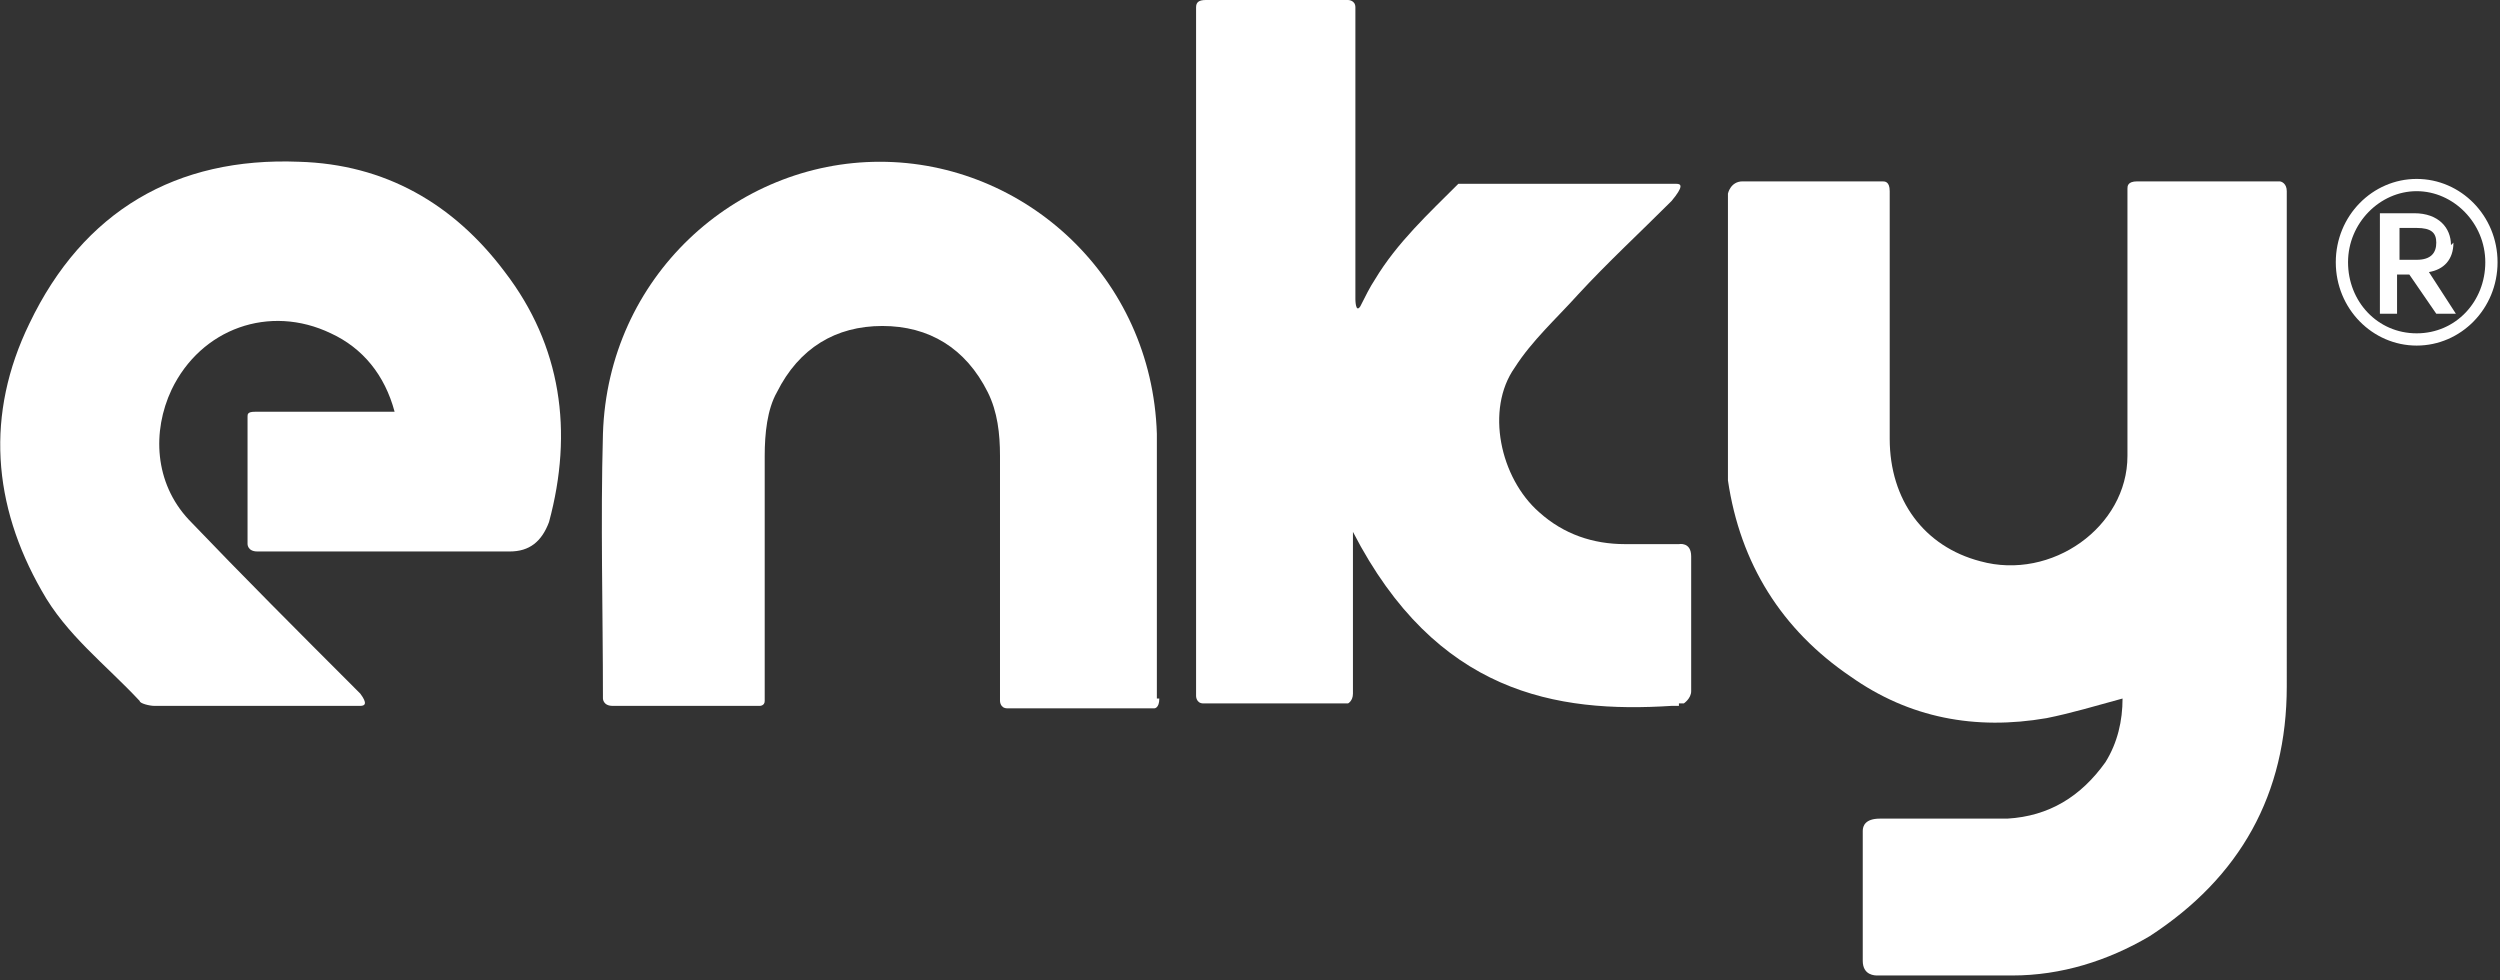 <?xml version="1.0" encoding="UTF-8"?>
<svg id="Calque_1" xmlns="http://www.w3.org/2000/svg" xmlns:xlink="http://www.w3.org/1999/xlink" version="1.1" viewBox="0 0 102 40">
  <rect x="0" y="0" width="102" height="40" fill="#333333" stroke="none"/>
  <!-- Generator: Adobe Illustrator 29.0.0, SVG Export Plug-In . SVG Version: 2.1.0 Build 186)  -->
  <defs>
    <style>
      .st0 {
        fill: none;
      }

      .st1 {
        fill: #fff;
      }

      .st2 {
        clip-path: url(#clippath);
      }
    </style>
    <clipPath id="clippath">
      <rect class="st0" width="101.9" height="40"/>
    </clipPath>
  </defs>
  <g class="st2">
    <g>
      <path class="st1" d="M95.3,10.7c0-1.9,1.5-3.4,3.3-3.4s3.3,1.5,3.3,3.4-1.5,3.4-3.3,3.4-3.3-1.5-3.3-3.4ZM95.8,10.7c0,1.6,1.2,2.9,2.8,2.9s2.8-1.3,2.8-2.9-1.3-2.9-2.8-2.9-2.8,1.3-2.8,2.9ZM100.1,9.9c0,.7-.4,1.1-1,1.2l1.1,1.7h-.8l-1.1-1.6h-.5v1.6h-.7v-4.1h1.4c1,0,1.5.6,1.5,1.3h0ZM98.6,9.3h-.7v1.3h.7c.6,0,.8-.3.8-.7s-.2-.6-.8-.6Z"/>
      <path class="st1" d="M20.6,11.1c-2.1-2.8-4.9-4.4-8.4-4.5-5-.2-8.8,2-11,6.6-1.8,3.7-1.5,7.4.5,10.9,1,1.8,2.6,3,4,4.5,0,.1.4.2.6.2h8.4c.2,0,.3-.1,0-.5h0s-.1-.1-.2-.2c-2.3-2.3-4.6-4.6-6.8-6.9-1.4-1.5-1.5-3.6-.7-5.3,1.2-2.5,4-3.5,6.5-2.3,1.3.6,2.2,1.7,2.6,3.2h-5.7c-.3,0-.3.1-.3.2v5.2s0,.3.4.3h10.3c.8,0,1.3-.4,1.6-1.2h0c1-3.7.5-7.2-1.8-10.2Z"/>
      <path class="st1" d="M47.2,28.4h0v-10.7c-.2-6.4-5.4-11.1-11.3-11.1h0c-5.9,0-11.1,4.7-11.3,11.1-.1,3.6,0,7.2,0,10.8,0,0,0,.3.4.3h6s.2,0,.2-.2v-10c0-.9.1-1.9.5-2.6.9-1.8,2.4-2.7,4.3-2.7s3.4.9,4.3,2.7c.4.8.5,1.7.5,2.6v10s0,.3.3.3h6s.2,0,.2-.4h-.1Z"/>
      <path class="st1" d="M68.5,28.7h.2c0,0,.3-.2.3-.5v-5.5c0-.6-.5-.5-.5-.5h-2.2c-1.3,0-2.5-.4-3.5-1.3-1.6-1.4-2.2-4.2-1-5.9.7-1.1,1.7-2,2.6-3,1.2-1.3,2.5-2.5,3.8-3.8.5-.6.4-.7.2-.7h-8.4c-.2,0-.4,0-.5,0-1.2,1.2-2.5,2.4-3.4,3.9-.2.3-.4.7-.6,1.1-.2.3-.2-.3-.2-.3V.3c0-.3-.3-.3-.3-.3h-5.8c-.3,0-.4.1-.4.3v28.1s0,.3.3.3h5.9s.2-.1.2-.4v-6.6c3.4,6.6,8.3,7.4,13,7.1h.3Z"/>
      <path class="st1" d="M93.3,8.1v-.3c0-.3-.2-.4-.3-.4h-5.8c-.4,0-.4.2-.4.3h0v10.9c0,2.9-3.1,5.1-6,4.3-2.3-.6-3.7-2.5-3.7-5V7.8c0-.4-.2-.4-.3-.4h-5.7c-.5,0-.6.5-.6.5v9.8c0,.6,0,1.3,0,1.9.5,3.4,2.2,6.1,5,8,2.4,1.7,5.1,2.2,8,1.7,1-.2,2-.5,3.1-.8,0,.9-.2,1.8-.7,2.6-1,1.4-2.3,2.2-4,2.3h-5.2c-.6,0-.7.3-.7.5v5.3c0,.6.5.6.6.6h5.5c2,0,3.9-.6,5.6-1.6,3.7-2.4,5.6-5.8,5.6-10.2V7.9v.2Z"/>
    </g>
  </g>
</svg>